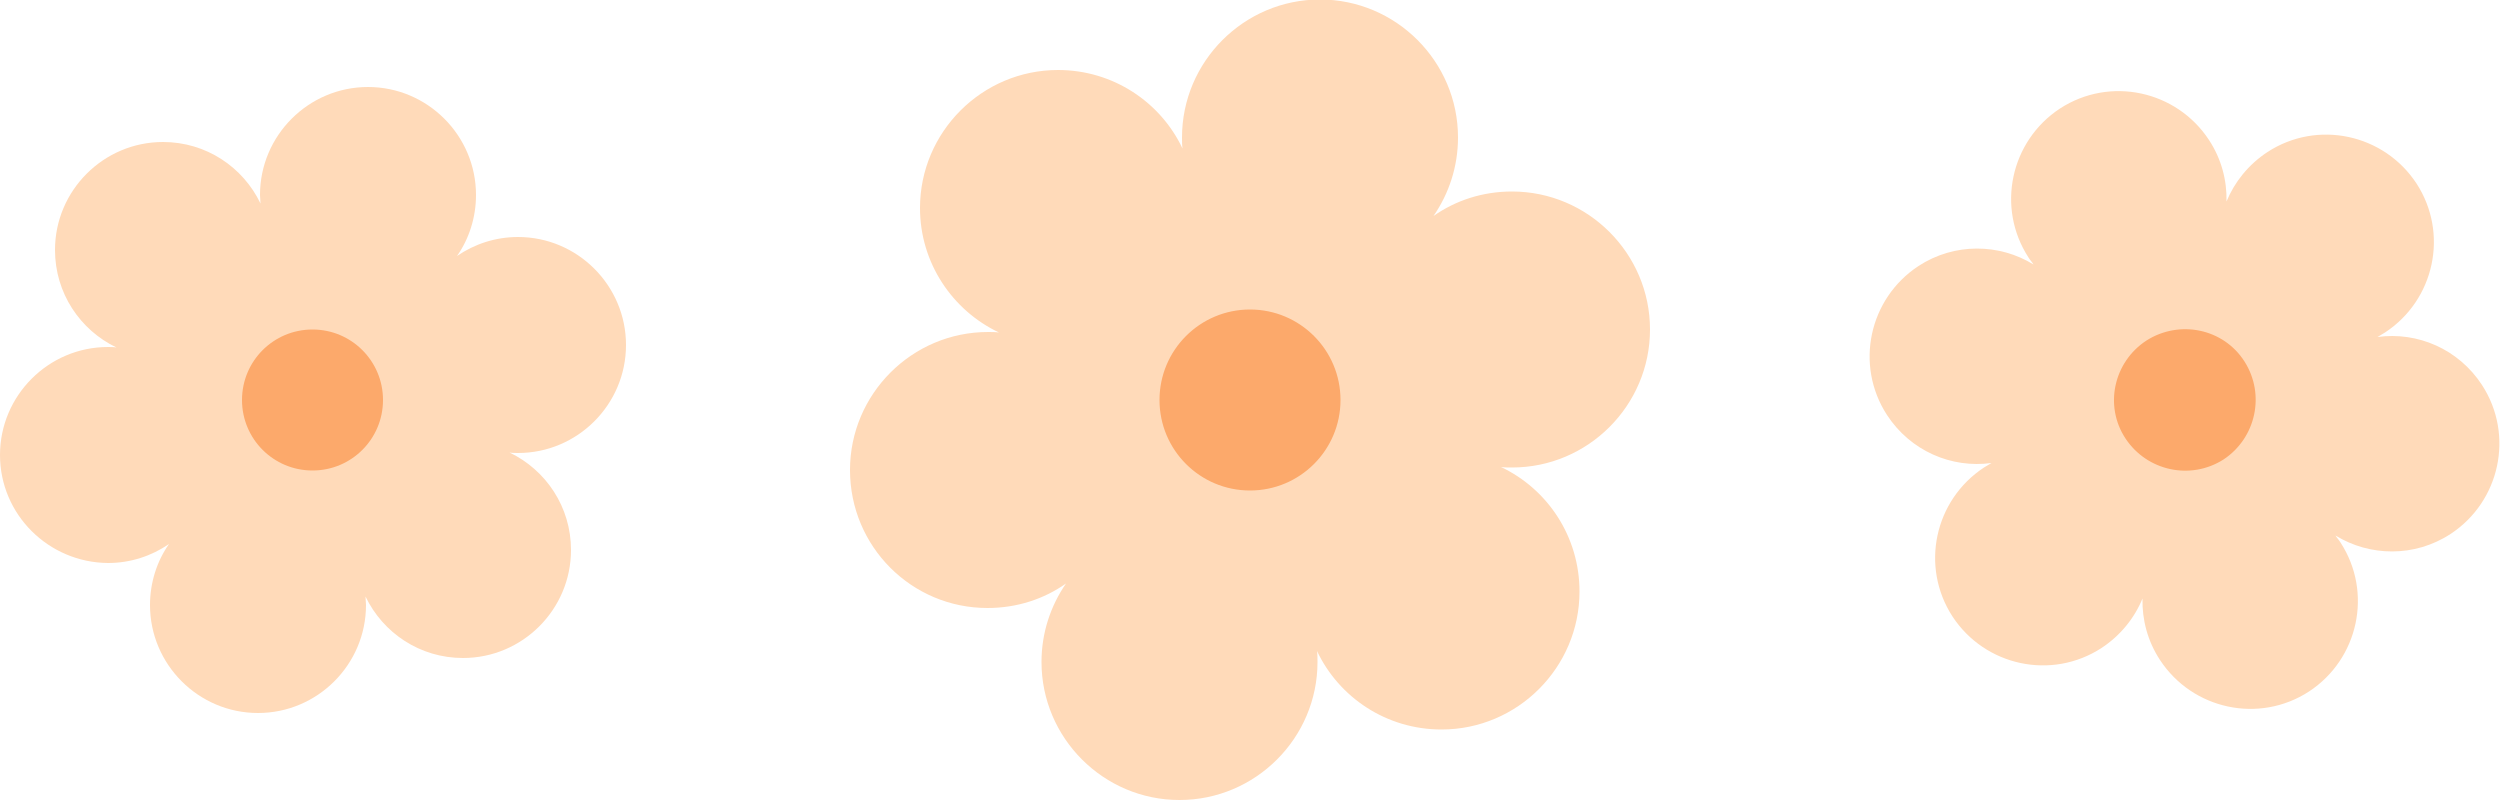 <?xml version="1.0" encoding="utf-8"?>
<!-- Generator: Adobe Illustrator 19.1.1, SVG Export Plug-In . SVG Version: 6.00 Build 0)  -->
<svg version="1.1"
	 id="svg3162" xmlns:inkscape="http://www.inkscape.org/namespaces/inkscape" xmlns:sodipodi="http://sodipodi.sourceforge.net/DTD/sodipodi-0.dtd" xmlns:svg="http://www.w3.org/2000/svg" xmlns:rdf="http://www.w3.org/1999/02/22-rdf-syntax-ns#" xmlns:cc="http://creativecommons.org/ns#" xmlns:dc="http://purl.org/dc/elements/1.1/" sodipodi:docname="New document 12" inkscape:version="0.48.1 "
	 xmlns="http://www.w3.org/2000/svg" xmlns:xlink="http://www.w3.org/1999/xlink" x="0px" y="0px" width="500px" height="160.1px"
	 viewBox="-182 326.5 500 160.1" style="enable-background:new -182 326.5 500 160.1;" xml:space="preserve">
<style type="text/css">
	.st0{fill:#FCA96B;}
	.st1{fill:#FFDAB9;}
</style>
<g>
	<g>
		<ellipse class="st0" cx="-119.5" cy="406.5" rx="26" ry="25"/>
		<g id="layer1" inkscape:label="Layer 1" inkscape:groupmode="layer">
			<path id="path18" inkscape:connector-curvature="0" class="st1" d="M-182,417.5c0-11.9,9.7-21.6,21.6-21.6c0.6,0,1.2,0,1.7,0.1
				c-7.3-3.5-12.3-10.9-12.3-19.5c0-11.9,9.7-21.6,21.6-21.6c8.6,0,16,5,19.5,12.3c0-0.6-0.1-1.1-0.1-1.7c0-11.9,9.7-21.6,21.6-21.6
				c11.9,0,21.6,9.7,21.6,21.6c0,4.5-1.4,8.8-3.8,12.2c3.5-2.4,7.7-3.8,12.2-3.8c11.9,0,21.6,9.7,21.6,21.6
				c0,11.9-9.7,21.6-21.6,21.6c-0.6,0-1.2,0-1.7-0.1c7.3,3.5,12.3,10.9,12.3,19.5c0,11.9-9.7,21.6-21.6,21.6c-8.6,0-16-5-19.5-12.3
				c0,0.6,0.1,1.1,0.1,1.7c0,11.9-9.7,21.6-21.6,21.6c-11.9,0-21.6-9.7-21.6-21.6c0-4.5,1.4-8.8,3.8-12.2c-3.5,2.4-7.7,3.8-12.2,3.8
				C-172.3,439-182,429.4-182,417.5L-182,417.5z M-133.6,406.5c0,7.8,6.3,14.1,14.1,14.1s14.1-6.3,14.1-14.1s-6.3-14.1-14.1-14.1
				S-133.6,398.7-133.6,406.5L-133.6,406.5z"/>
		</g>
	</g>
	<g>
		<ellipse class="st0" cx="68" cy="406.5" rx="26" ry="25"/>
		<g id="layer1_1_" inkscape:label="Layer 1" inkscape:groupmode="layer">
			<path id="path18_1_" inkscape:connector-curvature="0" class="st1" d="M-12,420.5c0-15.2,12.4-27.6,27.6-27.6
				c0.7,0,1.5,0,2.2,0.1C8.5,388.6,2,379.1,2,368.1c0-15.2,12.4-27.6,27.6-27.6c11,0,20.5,6.4,24.9,15.7c-0.1-0.7-0.1-1.5-0.1-2.2
				c0-15.2,12.4-27.6,27.6-27.6c15.2,0,27.6,12.4,27.6,27.6c0,5.8-1.8,11.2-4.9,15.7c4.4-3.1,9.8-4.9,15.7-4.9
				c15.2,0,27.6,12.4,27.6,27.6c0,15.2-12.4,27.6-27.6,27.6c-0.7,0-1.5,0-2.2-0.1c9.3,4.4,15.7,13.9,15.7,24.9
				c0,15.2-12.4,27.6-27.6,27.6c-11,0-20.5-6.4-24.9-15.7c0.1,0.7,0.1,1.5,0.1,2.2c0,15.2-12.4,27.6-27.6,27.6
				c-15.2,0-27.6-12.4-27.6-27.6c0-5.8,1.8-11.2,4.9-15.7c-4.4,3.1-9.8,4.9-15.7,4.9C0.3,448.1-12,435.8-12,420.5L-12,420.5z
				 M49.9,406.5c0,10,8.1,18.1,18.1,18.1s18.1-8.1,18.1-18.1c0-10-8.1-18.1-18.1-18.1S49.9,396.5,49.9,406.5L49.9,406.5z"/>
		</g>
	</g>
	<g>
		<ellipse class="st0" cx="255" cy="406.5" rx="26" ry="25"/>
		<g id="layer1_2_" inkscape:label="Layer 1" inkscape:groupmode="layer">
			<path id="path18_2_" inkscape:connector-curvature="0" class="st1" d="M208.5,449.8c-6.5-10-3.6-23.3,6.3-29.8
				c0.5-0.3,1-0.6,1.5-0.9c-8,1.1-16.2-2.4-20.9-9.6c-6.5-10-3.6-23.3,6.3-29.8c7.2-4.7,16.2-4.5,23-0.3c-0.3-0.5-0.7-0.9-1-1.4
				c-6.5-10-3.6-23.3,6.3-29.8c10-6.5,23.3-3.6,29.8,6.3c2.5,3.8,3.6,8.1,3.5,12.3c1.6-3.9,4.4-7.4,8.2-9.9
				c10-6.5,23.3-3.6,29.8,6.3c6.5,10,3.6,23.3-6.3,29.8c-0.5,0.3-1,0.6-1.5,0.9c8-1.1,16.2,2.4,20.9,9.6c6.5,10,3.6,23.3-6.3,29.8
				c-7.2,4.7-16.2,4.5-23,0.3c0.3,0.5,0.7,0.9,1,1.4c6.5,10,3.6,23.3-6.3,29.8c-10,6.5-23.3,3.6-29.8-6.3c-2.5-3.8-3.6-8.1-3.5-12.3
				c-1.6,3.9-4.4,7.4-8.2,9.9C228.3,462.6,215,459.7,208.5,449.8L208.5,449.8z M243.1,414.2c4.3,6.5,13,8.4,19.6,4.2
				c6.5-4.3,8.4-13,4.2-19.6s-13-8.4-19.6-4.2C240.7,398.9,238.8,407.7,243.1,414.2L243.1,414.2z"/>
		</g>
	</g>
</g>
</svg>
